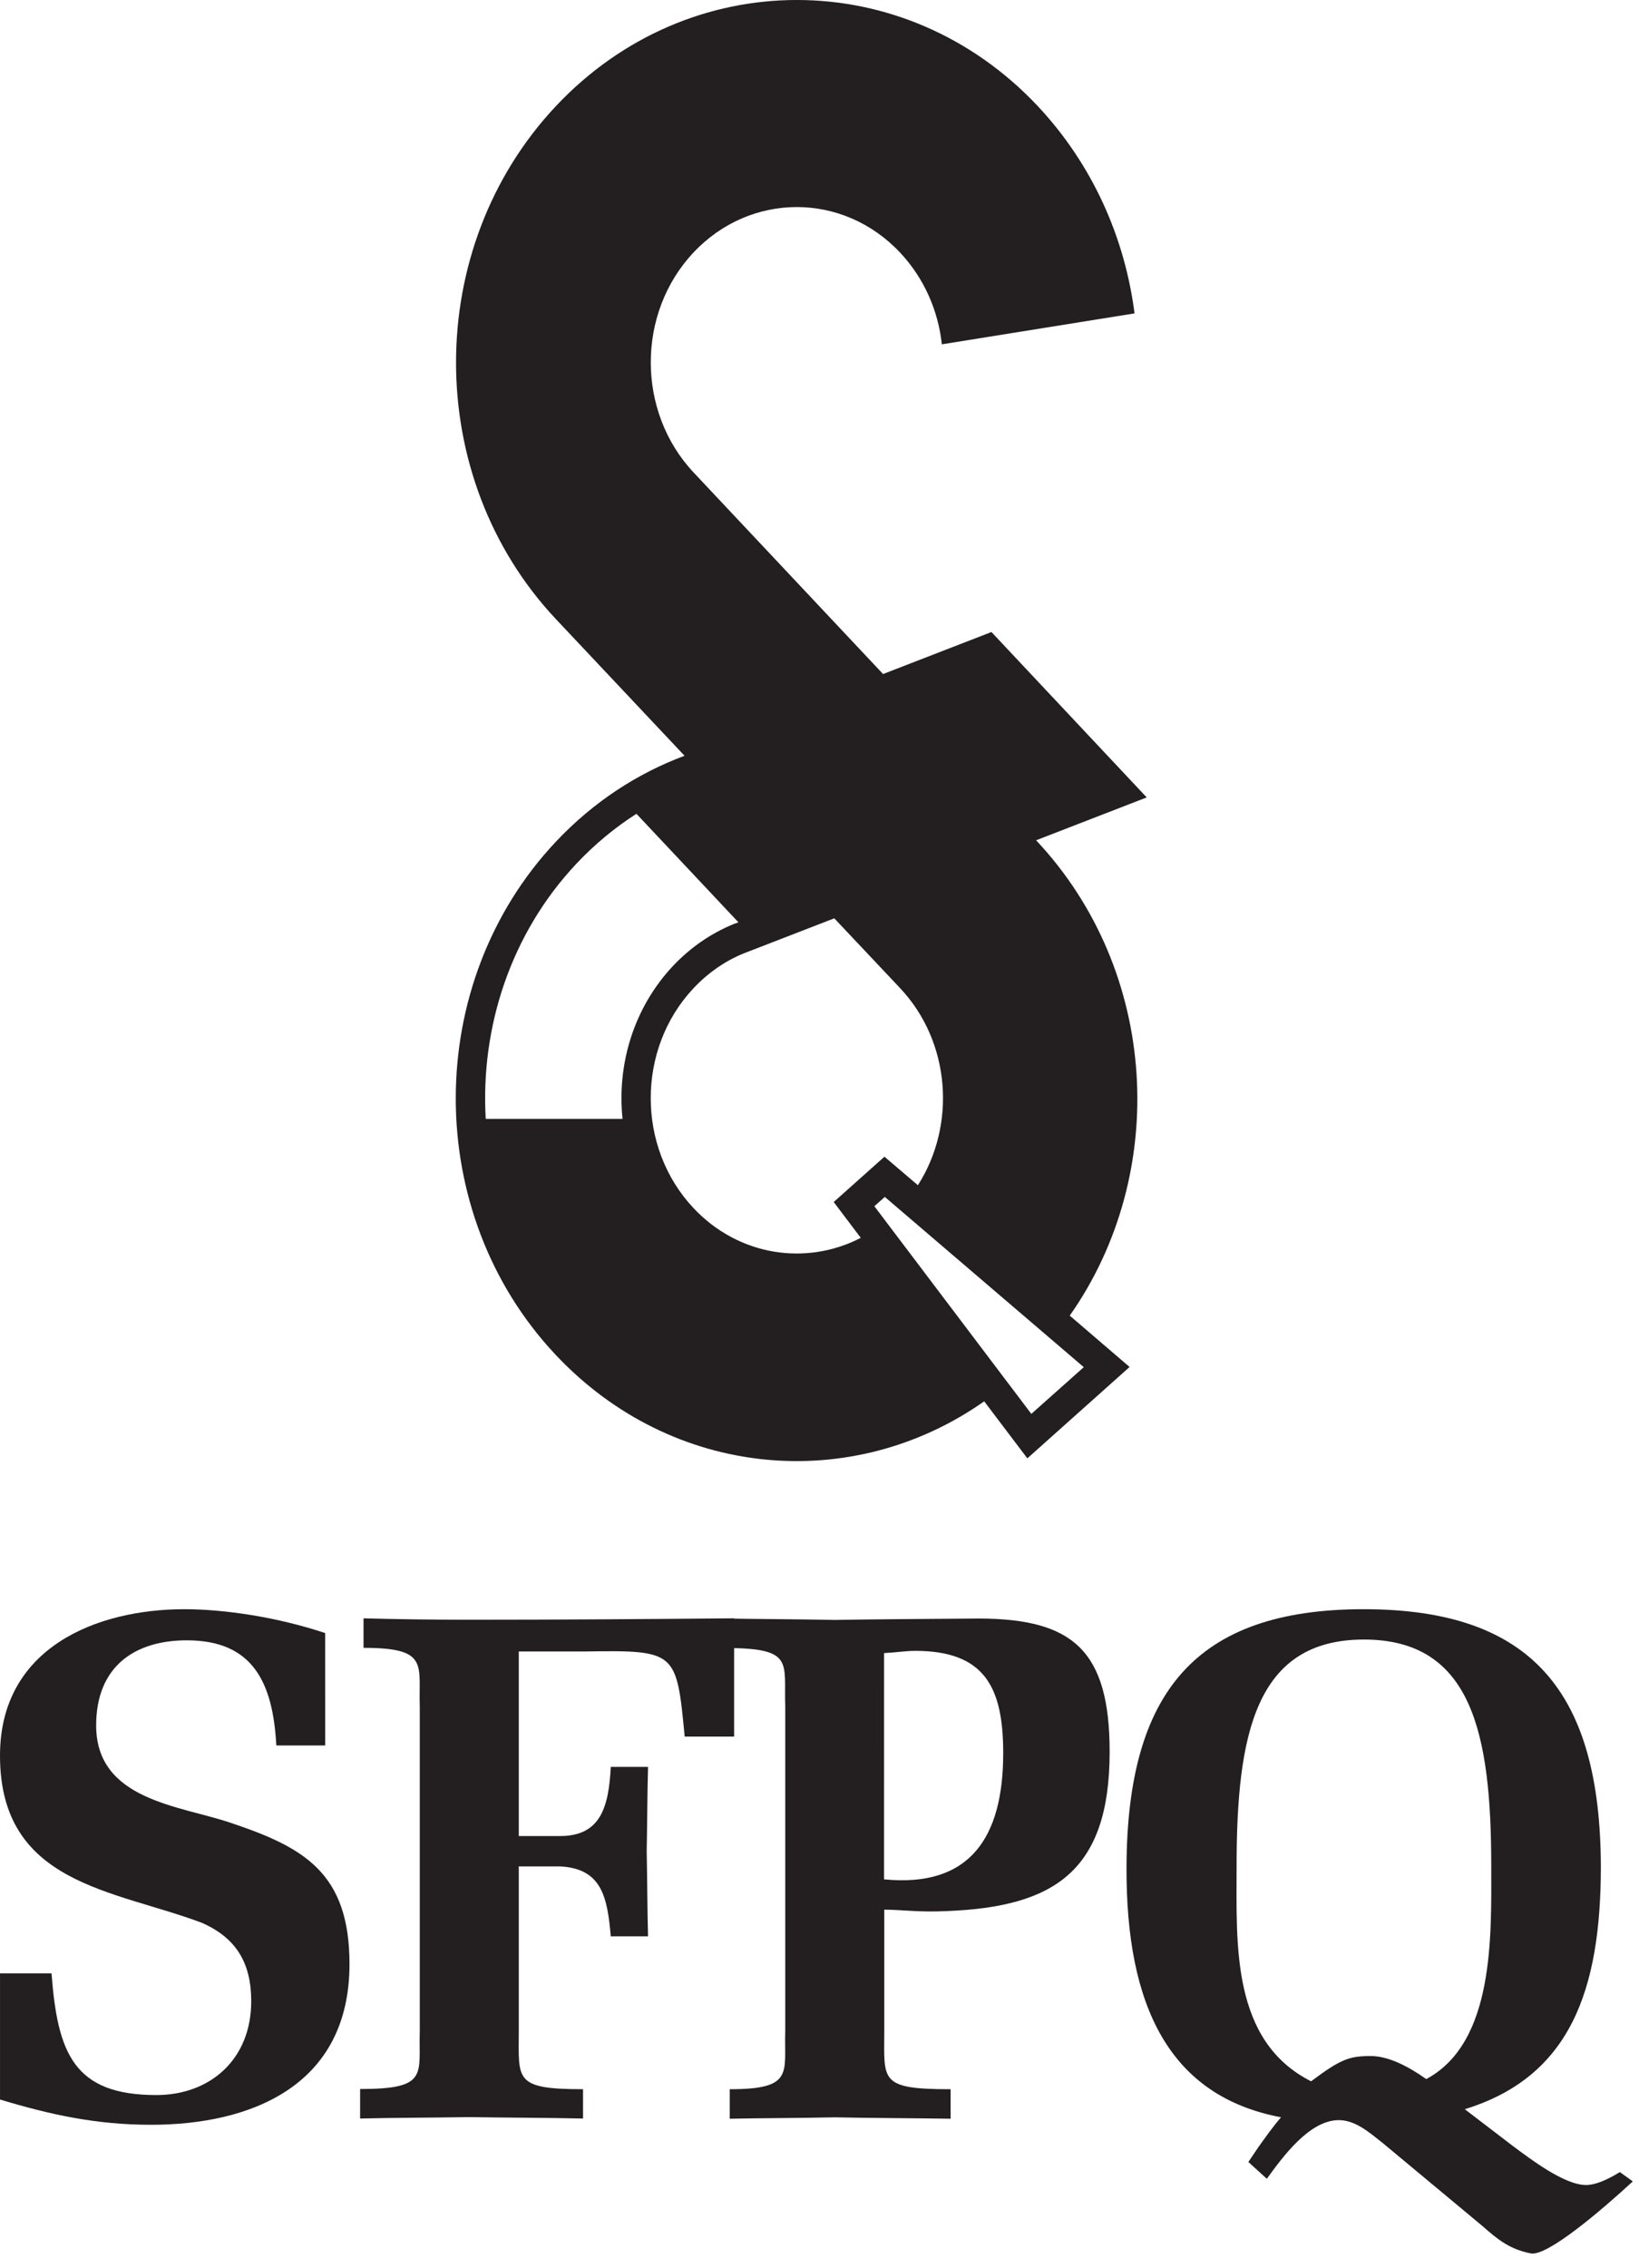 <svg fill="none" height="112" viewBox="0 0 81 112" width="81" xmlns="http://www.w3.org/2000/svg"><g fill="#231f20"><g clip-rule="evenodd" fill-rule="evenodd"><path d="m16.069 80.65c-2.338-.779-4.949-1.178-6.959-1.178-4.32 0-9.11 1.887-9.11 7.229 0 6.371 5.626 6.62 9.974 8.258 1.709.749 2.442 1.997 2.442 3.874 0 2.886-2.047 4.633-4.686 4.633-4.085 0-4.884-2.067-5.184-6.011h-2.545v6.231c2.479.749 4.752 1.248 7.466 1.248 4.884 0 9.805-1.887 9.805-7.938 0-4.523-2.273-5.771-5.889-6.98-2.508-.849-6.631-1.108-6.631-4.803 0-2.916 1.906-4.204 4.48-4.204 3.278 0 4.255 2.097 4.424 5.192h2.414z"/><path d="m28.823 103.177c-3.447 0-3.184-.47-3.184-2.886v-8.118h2.038c2.076.11 2.339 1.528 2.508 3.455h1.841c-.037-1.388-.037-2.776-.066-4.204.028-1.388.028-2.776.066-4.164h-1.841c-.103 1.997-.507 3.415-2.508 3.415h-2.038v-9.116h3.278c4.517-.07 4.517 0 4.921 4.204h2.442v-5.841c-4.348.04-8.734.07-13.092.07-1.907 0-3.813-.03-5.222-.07v1.458c3.249 0 2.714.819 2.78 2.916v15.986c-.066 2.167.47 2.886-2.949 2.886v1.457c1.578-.04 3.484-.04 5.391-.07 1.907.03 3.813.03 5.626.07v-1.457z"/><path d="m43.691 94.31c.873 0 1.709.14 3.109.07 5.287-.21 8.039-1.957 8.039-7.868 0-5.023-1.841-6.55-6.396-6.58-3.513.03-4.79.03-7.194.07-1.907-.04-3.813-.04-5.391-.07v1.458c3.419 0 2.874.709 2.949 2.886v16.016c-.066 2.067.47 2.886-2.742 2.886v1.457c1.371-.03 3.278-.03 5.194-.069 1.907.039 3.813.039 5.72.069v-1.457c-3.55 0-3.278-.43-3.278-2.886v-5.981zm0-12.671c.601-.03 1.071-.11 1.54-.11 3.447 0 4.348 1.817 4.348 5.053 0 4.164-1.644 6.65-5.889 6.231z"/><path d="m62.615 107.59c.798-1.099 2.104-2.886 3.55-2.886.836 0 1.54.639 2.179 1.138l4.921 4.094c.77.679 1.343 1.139 2.376 1.348.808.18 3.513-2.136 5.053-3.554l-.639-.46c-.639.39-1.212.639-1.672.639-1.071 0-2.742-1.278-3.616-1.927l-2.376-1.817c5.184-1.598 6.724-5.831 6.724-11.992-.028-8.617-3.419-12.701-11.721-12.701-8.302 0-11.683 4.094-11.721 12.701-.037 6.94 2.141 11.353 7.636 12.391-.432.5-.798 1.029-1.108 1.458l-.507.749.902.819zm4.79-26.62c5.353 0 6.293 4.663 6.293 11.213 0 3.415.169 8.687-3.212 10.494-.902-.639-1.878-1.138-2.742-1.138-1.042 0-1.474.14-2.949 1.248-3.954-1.997-3.682-6.76-3.682-10.604 0-6.55.939-11.213 6.293-11.213z"/></g><path d="m36.496 45.552-5.043-5.362c-1.061.679-2.057 1.498-2.968 2.466-3.25 3.455-4.743 8.078-4.48 12.601h6.762c-.282-2.686.545-5.472 2.479-7.539.883-.939 1.907-1.628 2.996-2.077l.244-.09zm14.473 24.274 2.592-2.307-9.833-8.408-.517.459zm-8.424-8.687-1.343-1.777 2.508-2.237 1.653 1.408c1.907-2.986 1.615-7.079-.873-9.726l-3.259-3.455-4.489 1.737c-.902.369-1.747.949-2.47 1.718-2.817 2.995-2.817 7.858 0 10.854 2.235 2.377 5.579 2.866 8.274 1.468m1.089-27.839 5.363-2.077 7.673 8.168-5.466 2.117c6.077 6.46 6.602 16.456 1.662 23.475l2.958 2.536-5.053 4.513-2.132-2.816c-6.537 4.593-15.421 3.824-21.178-2.296-6.584-6.99-6.584-18.333 0-25.332 1.86-1.977 4.038-3.385 6.368-4.254l-6.358-6.75c-6.574-6.99-6.584-18.333 0-25.332 6.574-6.99 17.243-6.99 23.817 0 2.705 2.886 4.301 6.49 4.78 10.235l-9.523 1.528c-.178-1.657-.873-3.265-2.066-4.533-2.817-2.995-7.391-2.995-10.209 0-2.817 2.996-2.808 7.858 0 10.854l9.364 9.955z"/></g></svg>